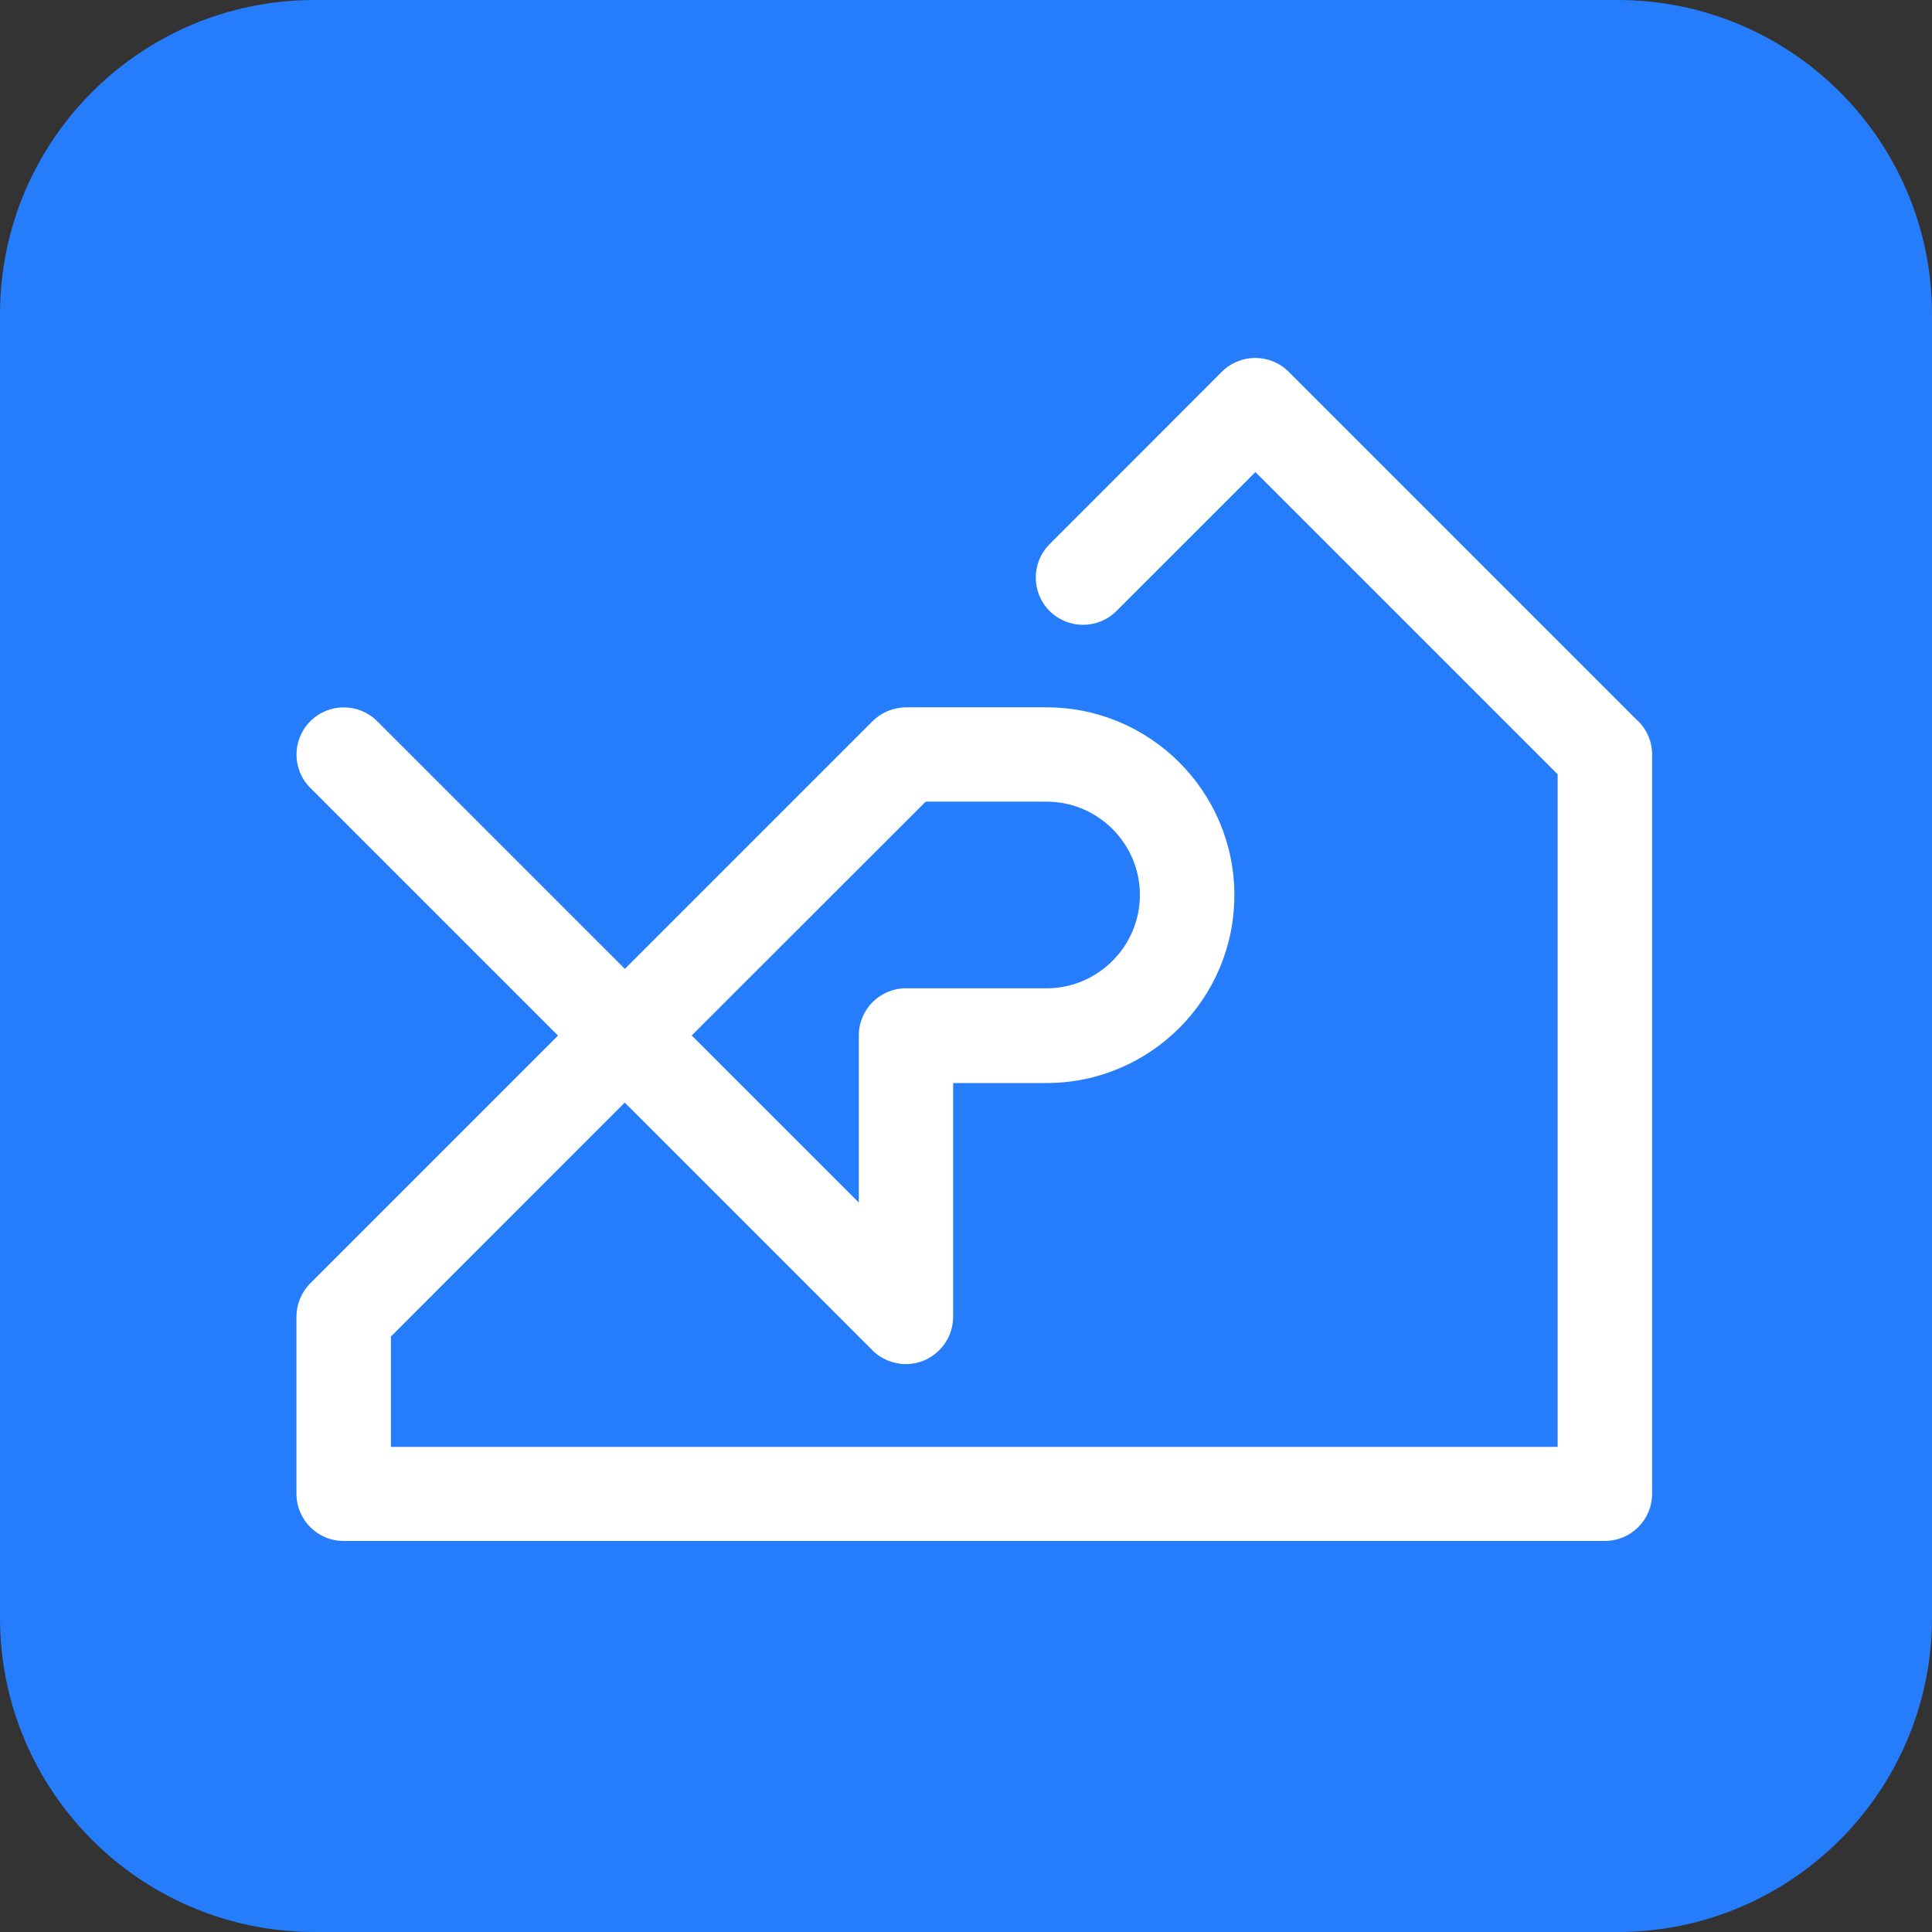 <svg xmlns="http://www.w3.org/2000/svg" id="Layer_2" data-name="Layer 2" viewBox="0 0 143.37 143.37"><rect x="0" y="0" width="143.37" height="143.37" fill="#333333" stroke="none"/><defs><style>      .cls-1 {        fill: #267dfc;      }      .cls-1, .cls-2 {        stroke-width: 0px;      }      .cls-2 {        fill: #fff;      }    </style></defs><g id="Layer_1-2" data-name="Layer 1"><path class="cls-1" d="m120.04,143.37H23.33c-12.89,0-23.33-10.45-23.33-23.33V23.33C0,10.44,10.44,0,23.33,0h96.71c12.88,0,23.33,10.44,23.33,23.33v96.71c0,12.88-10.45,23.33-23.33,23.33"></path><path class="cls-2" d="m121.57,53.53l-25.94-25.94c-1.37-1.37-3.59-1.37-4.96,0l-12.78,12.79c-1.37,1.37-1.37,3.59,0,4.96,1.37,1.37,3.59,1.37,4.96,0l10.31-10.31,22.43,22.43v49.91H29.01v-8.19l17.35-17.36,18.38,18.38c.32.33.71.58,1.14.76.43.17.88.27,1.34.27s.91-.09,1.34-.27c.86-.36,1.54-1.04,1.9-1.9.18-.43.27-.88.27-1.34v-17.35h6.93c7.69,0,13.94-6.25,13.94-13.94s-6.25-13.94-13.94-13.94h-10.43c-.45,0-.91.1-1.34.27-.43.18-.82.44-1.14.76l-18.38,18.38-18.38-18.38c-1.37-1.37-3.59-1.37-4.96,0-1.37,1.37-1.37,3.59,0,4.95l18.38,18.38-18.38,18.38c-.66.66-1.03,1.55-1.03,2.48v13.14c0,1.94,1.57,3.5,3.5,3.5h93.59c1.94,0,3.51-1.57,3.51-3.5v-54.86c0-.94-.37-1.82-1.03-2.48m-52.89,5.98h8.98c3.82,0,6.93,3.11,6.93,6.92s-3.11,6.93-6.93,6.93h-10.43c-1.94,0-3.5,1.57-3.5,3.5v12.4l-12.4-12.4,17.36-17.35Z"></path></g></svg>
